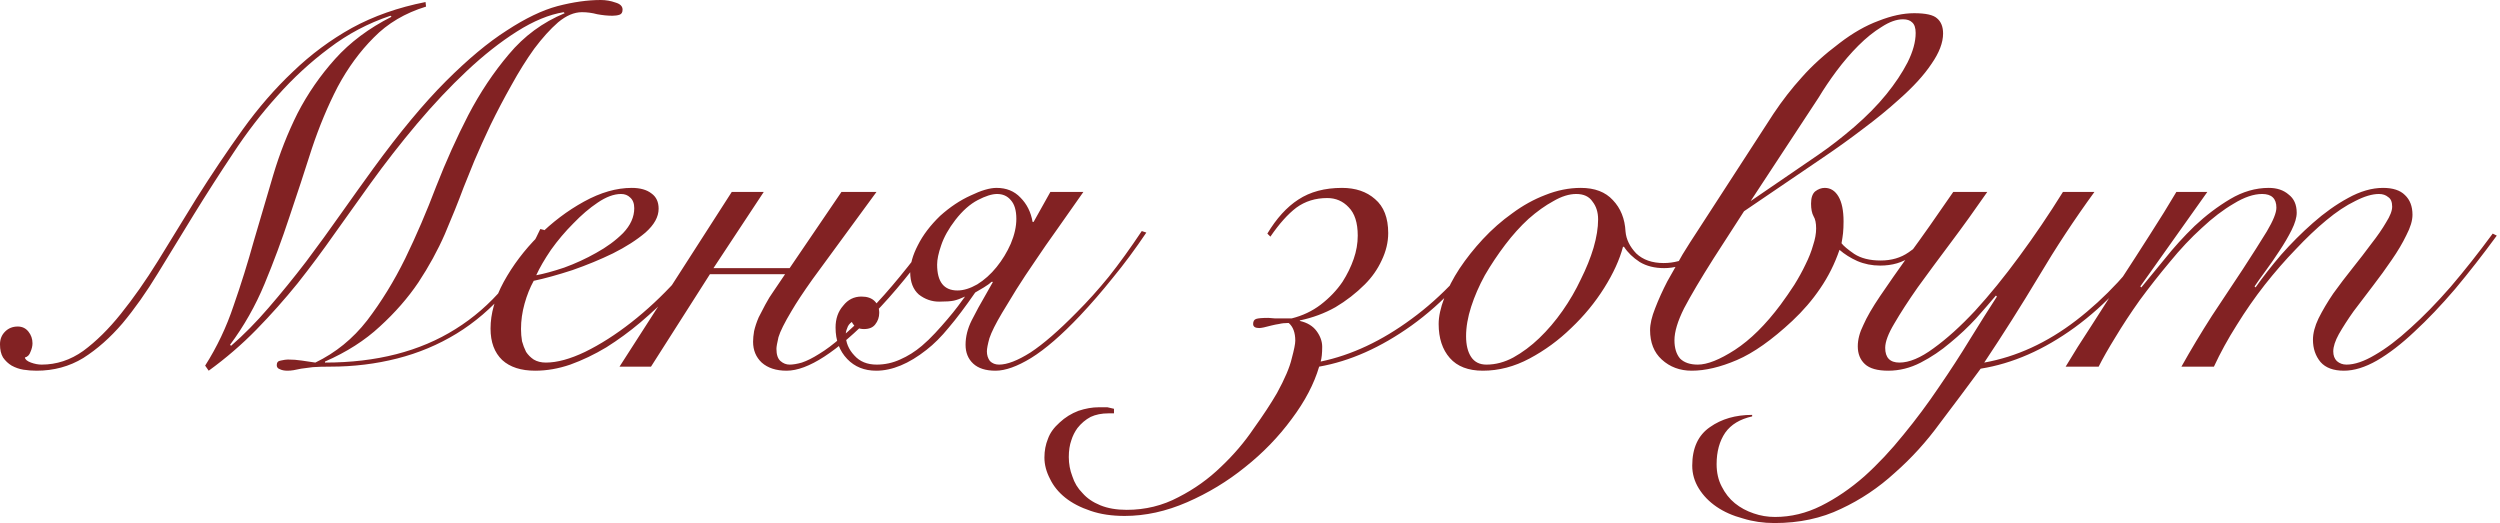 <?xml version="1.0" encoding="UTF-8"?> <svg xmlns="http://www.w3.org/2000/svg" width="320" height="67" viewBox="0 0 320 67" fill="none"><path d="M69.679 29.445C68.335 32.435 66.71 35.035 64.804 37.245C62.897 39.455 60.774 41.275 58.434 42.705C56.094 44.135 53.559 45.196 50.829 45.89C48.099 46.583 45.26 46.93 42.314 46.93C41.404 46.93 40.645 46.951 40.039 46.995C39.432 47.081 38.934 47.146 38.544 47.19C38.154 47.276 37.829 47.341 37.569 47.385C37.309 47.428 37.049 47.45 36.789 47.45C36.399 47.45 36.074 47.385 35.814 47.255C35.554 47.168 35.424 46.995 35.424 46.735C35.424 46.388 35.597 46.193 35.944 46.15C36.334 46.063 36.637 46.02 36.854 46.02C37.46 46.02 38.045 46.063 38.609 46.15C39.172 46.236 39.757 46.323 40.364 46.41C42.964 45.153 45.174 43.355 46.994 41.015C48.814 38.631 50.439 35.988 51.869 33.085C53.299 30.138 54.62 27.061 55.834 23.855C57.09 20.648 58.455 17.615 59.929 14.755C61.445 11.851 63.179 9.251 65.129 6.955C67.079 4.615 69.462 2.86 72.279 1.69L72.149 1.56C70.285 1.863 68.292 2.686 66.169 4.03C64.045 5.373 61.9 7.063 59.734 9.1C57.61 11.093 55.487 13.346 53.364 15.86C51.284 18.33 49.29 20.886 47.384 23.53C45.91 25.61 44.394 27.733 42.834 29.9C41.317 32.066 39.735 34.19 38.089 36.27C36.442 38.306 34.687 40.278 32.824 42.185C30.96 44.091 28.924 45.846 26.714 47.45L26.259 46.8C27.775 44.416 28.989 41.86 29.899 39.13C30.852 36.4 31.719 33.626 32.499 30.81C33.322 27.993 34.145 25.198 34.969 22.425C35.792 19.651 36.832 17.008 38.089 14.495C39.389 11.981 40.992 9.663 42.899 7.54C44.805 5.416 47.21 3.618 50.114 2.145L49.984 2.015C47.124 2.968 44.502 4.355 42.119 6.175C39.735 7.951 37.525 9.988 35.489 12.285C33.452 14.538 31.567 16.986 29.834 19.63C28.1 22.23 26.432 24.83 24.829 27.43C23.225 30.03 21.687 32.543 20.214 34.97C18.74 37.396 17.224 39.541 15.664 41.405C14.104 43.225 12.435 44.698 10.659 45.825C8.882 46.908 6.889 47.45 4.679 47.45C4.115 47.45 3.552 47.406 2.989 47.32C2.469 47.233 1.97 47.06 1.494 46.8C1.06 46.54 0.692 46.193 0.389 45.76C0.129 45.326 -0.001 44.763 -0.001 44.07C-0.001 43.42 0.215 42.878 0.649 42.445C1.082 42.011 1.624 41.795 2.274 41.795C2.837 41.795 3.292 42.011 3.639 42.445C3.985 42.878 4.159 43.376 4.159 43.94C4.159 44.286 4.072 44.655 3.899 45.045C3.769 45.435 3.53 45.673 3.184 45.76C3.227 46.02 3.487 46.236 3.964 46.41C4.44 46.583 4.895 46.67 5.329 46.67C7.235 46.67 9.012 46.085 10.659 44.915C12.305 43.701 13.909 42.12 15.469 40.17C17.072 38.176 18.654 35.923 20.214 33.41C21.774 30.853 23.399 28.21 25.089 25.48C27.082 22.316 29.075 19.348 31.069 16.575C33.062 13.801 35.207 11.331 37.504 9.165C39.8 6.955 42.314 5.091 45.044 3.575C47.817 2.058 50.959 0.953 54.469 0.26L54.534 0.845C51.847 1.668 49.615 2.99 47.839 4.81C46.062 6.586 44.524 8.688 43.224 11.115C41.967 13.541 40.862 16.185 39.909 19.045C38.999 21.905 38.045 24.808 37.049 27.755C36.095 30.658 35.034 33.518 33.864 36.335C32.694 39.151 31.22 41.751 29.444 44.135L29.574 44.265C31.177 42.878 32.78 41.253 34.384 39.39C36.03 37.483 37.634 35.511 39.194 33.475C40.754 31.395 42.249 29.336 43.679 27.3C45.152 25.22 46.517 23.313 47.774 21.58C51.154 16.943 54.252 13.216 57.069 10.4C59.885 7.583 62.485 5.416 64.869 3.9C67.252 2.34 69.419 1.3 71.369 0.78C73.362 0.26 75.204 -0 76.894 -0C77.544 -0 78.172 0.108 78.779 0.325C79.385 0.498 79.689 0.801 79.689 1.235C79.689 1.581 79.559 1.798 79.299 1.885C79.039 1.971 78.735 2.015 78.389 2.015C77.782 2.015 77.132 1.95 76.439 1.82C75.789 1.646 75.139 1.56 74.489 1.56C73.492 1.56 72.474 1.993 71.434 2.86C70.437 3.726 69.419 4.853 68.379 6.24C67.382 7.626 66.407 9.186 65.454 10.92C64.5 12.61 63.612 14.3 62.789 15.99C62.009 17.636 61.315 19.175 60.709 20.605C60.145 22.035 59.69 23.161 59.344 23.985C58.65 25.848 57.849 27.841 56.939 29.965C56.029 32.045 54.902 34.103 53.559 36.14C52.215 38.133 50.569 40.018 48.619 41.795C46.712 43.571 44.372 45.066 41.599 46.28V46.41C48.185 46.41 53.754 44.98 58.304 42.12C62.897 39.26 66.515 34.991 69.159 29.315L69.679 29.445ZM81.184 26.65C81.184 26.043 81.01 25.588 80.664 25.285C80.36 24.981 79.97 24.83 79.494 24.83C78.584 24.83 77.587 25.198 76.504 25.935C75.464 26.628 74.424 27.516 73.384 28.6C72.344 29.64 71.39 30.766 70.524 31.98C69.7 33.193 69.072 34.276 68.639 35.23C69.592 35.056 70.784 34.731 72.214 34.255C73.644 33.735 75.009 33.106 76.309 32.37C77.652 31.633 78.8 30.788 79.754 29.835C80.707 28.838 81.184 27.776 81.184 26.65ZM91.714 30.095C91.064 31.178 90.24 32.37 89.244 33.67C88.29 34.97 87.185 36.27 85.929 37.57C84.715 38.826 83.394 40.061 81.964 41.275C80.577 42.445 79.125 43.506 77.609 44.46C76.092 45.37 74.554 46.106 72.994 46.67C71.477 47.19 69.982 47.45 68.509 47.45C66.689 47.45 65.28 46.995 64.284 46.085C63.287 45.131 62.789 43.788 62.789 42.055C62.789 40.148 63.352 38.155 64.479 36.075C65.649 33.951 67.122 32.001 68.899 30.225C70.675 28.448 72.625 26.975 74.749 25.805C76.872 24.635 78.909 24.05 80.859 24.05C81.942 24.05 82.787 24.288 83.394 24.765C84 25.198 84.304 25.848 84.304 26.715C84.304 27.755 83.74 28.773 82.614 29.77C81.487 30.723 80.1 31.611 78.454 32.435C76.85 33.215 75.117 33.93 73.254 34.58C71.39 35.186 69.744 35.641 68.314 35.945C67.837 36.811 67.447 37.786 67.144 38.87C66.84 39.953 66.689 41.036 66.689 42.12C66.689 42.64 66.732 43.16 66.819 43.68C66.949 44.156 67.122 44.611 67.339 45.045C67.599 45.435 67.924 45.76 68.314 46.02C68.747 46.28 69.267 46.41 69.874 46.41C71.304 46.41 72.972 45.955 74.879 45.045C76.829 44.091 78.8 42.835 80.794 41.275C82.787 39.715 84.694 37.938 86.514 35.945C88.334 33.951 89.894 31.893 91.194 29.77L91.714 30.095ZM93.664 24.57H97.759L91.324 34.32H101.074L107.704 24.57H112.189L103.999 35.75C102.829 37.396 101.941 38.74 101.334 39.78C100.424 41.296 99.861 42.423 99.644 43.16C99.471 43.896 99.384 44.395 99.384 44.655C99.384 45.391 99.557 45.911 99.904 46.215C100.251 46.518 100.641 46.67 101.074 46.67C101.507 46.67 102.027 46.583 102.634 46.41C103.284 46.193 104.021 45.825 104.844 45.305C105.711 44.785 106.664 44.07 107.704 43.16C108.787 42.25 110.022 41.08 111.409 39.65C113.706 37.31 116.414 34.016 119.534 29.77L120.184 29.965C117.151 34.211 114.356 37.635 111.799 40.235C107.119 45.045 103.414 47.45 100.684 47.45C99.341 47.45 98.279 47.103 97.499 46.41C96.762 45.716 96.394 44.828 96.394 43.745C96.394 43.355 96.437 42.9 96.524 42.38C96.654 41.816 96.849 41.231 97.109 40.625C97.326 40.191 97.607 39.65 97.954 39C98.301 38.35 98.647 37.786 98.994 37.31L100.489 35.1H90.869L83.329 46.93H79.299L93.664 24.57ZM138.672 24.57C137.415 26.346 136.289 27.95 135.292 29.38C134.295 30.766 133.364 32.11 132.497 33.41C131.63 34.666 130.829 35.88 130.092 37.05C129.399 38.176 128.792 39.173 128.272 40.04C127.449 41.426 126.907 42.51 126.647 43.29C126.43 44.07 126.322 44.633 126.322 44.98C126.322 45.456 126.452 45.868 126.712 46.215C127.015 46.518 127.405 46.67 127.882 46.67C128.922 46.67 130.265 46.15 131.912 45.11C133.559 44.026 135.53 42.315 137.827 39.975C139.214 38.588 140.579 37.071 141.922 35.425C143.265 33.735 144.674 31.785 146.147 29.575L146.732 29.77C145.302 31.893 143.872 33.821 142.442 35.555C141.055 37.288 139.647 38.913 138.217 40.43C135.877 42.9 133.797 44.698 131.977 45.825C130.2 46.908 128.684 47.45 127.427 47.45C126.17 47.45 125.217 47.146 124.567 46.54C123.917 45.933 123.592 45.131 123.592 44.135C123.592 43.095 123.852 42.055 124.372 41.015C124.892 39.975 125.52 38.826 126.257 37.57L127.102 36.075H126.907C126.69 36.291 126.365 36.53 125.932 36.79C125.542 37.006 125.174 37.223 124.827 37.44C123.57 39.26 122.444 40.755 121.447 41.925C120.494 43.095 119.54 44.048 118.587 44.785C116.334 46.561 114.189 47.45 112.152 47.45C110.635 47.45 109.4 46.951 108.447 45.955C107.45 44.915 106.952 43.571 106.952 41.925C106.952 40.798 107.277 39.866 107.927 39.13C108.534 38.35 109.314 37.96 110.267 37.96C111.004 37.96 111.567 38.155 111.957 38.545C112.347 38.935 112.542 39.433 112.542 40.04C112.542 40.603 112.369 41.101 112.022 41.535C111.719 41.925 111.242 42.12 110.592 42.12C110.245 42.12 109.942 42.055 109.682 41.925C109.422 41.795 109.205 41.556 109.032 41.21C108.729 41.426 108.534 41.686 108.447 41.99C108.317 42.293 108.252 42.575 108.252 42.835C108.252 43.831 108.62 44.72 109.357 45.5C110.05 46.28 111.004 46.67 112.217 46.67C113.257 46.67 114.254 46.453 115.207 46.02C116.204 45.586 117.135 45.001 118.002 44.265C118.565 43.788 119.129 43.246 119.692 42.64C120.255 42.033 120.775 41.448 121.252 40.885C121.772 40.278 122.227 39.715 122.617 39.195C123.007 38.675 123.31 38.263 123.527 37.96C122.964 38.22 122.487 38.393 122.097 38.48C121.707 38.566 121.079 38.61 120.212 38.61C119.259 38.61 118.392 38.306 117.612 37.7C116.875 37.05 116.507 36.096 116.507 34.84C116.507 33.8 116.832 32.651 117.482 31.395C118.132 30.095 119.085 28.838 120.342 27.625C121.599 26.498 122.899 25.631 124.242 25.025C125.585 24.375 126.69 24.05 127.557 24.05C128.814 24.05 129.832 24.461 130.612 25.285C131.435 26.108 131.955 27.148 132.172 28.405H132.302L134.447 24.57H138.672ZM130.092 28.015C130.092 26.931 129.854 26.13 129.377 25.61C128.944 25.09 128.359 24.83 127.622 24.83C126.972 24.83 126.149 25.09 125.152 25.61C124.155 26.13 123.202 26.975 122.292 28.145C121.425 29.271 120.819 30.355 120.472 31.395C120.125 32.391 119.952 33.215 119.952 33.865C119.952 36.075 120.819 37.18 122.552 37.18C123.332 37.18 124.177 36.92 125.087 36.4C125.997 35.836 126.82 35.1 127.557 34.19C128.294 33.28 128.9 32.283 129.377 31.2C129.854 30.073 130.092 29.011 130.092 28.015ZM191.666 29.9C188.33 34.883 184.668 38.805 180.681 41.665C176.738 44.481 172.795 46.236 168.851 46.93C168.201 49.14 167.031 51.371 165.341 53.625C163.651 55.921 161.658 57.98 159.361 59.8C157.108 61.62 154.638 63.115 151.951 64.285C149.265 65.455 146.6 66.04 143.956 66.04C142.31 66.04 140.858 65.823 139.601 65.39C138.301 64.956 137.218 64.393 136.351 63.7C135.485 63.006 134.835 62.205 134.401 61.295C133.925 60.385 133.686 59.475 133.686 58.565C133.686 57.698 133.838 56.896 134.141 56.16C134.401 55.423 134.9 54.73 135.636 54.08C136.33 53.43 137.131 52.931 138.041 52.585C138.951 52.281 139.818 52.13 140.641 52.13C141.118 52.13 141.486 52.13 141.746 52.13C141.963 52.173 142.245 52.238 142.591 52.325V52.91H141.876C141.01 52.91 140.251 53.061 139.601 53.365C138.951 53.711 138.388 54.188 137.911 54.795C137.565 55.271 137.305 55.791 137.131 56.355C136.915 56.961 136.806 57.676 136.806 58.5C136.806 59.366 136.958 60.19 137.261 60.97C137.521 61.793 137.955 62.508 138.561 63.115C139.125 63.765 139.883 64.285 140.836 64.675C141.79 65.065 142.916 65.26 144.216 65.26C146.6 65.26 148.81 64.718 150.846 63.635C152.883 62.595 154.703 61.295 156.306 59.735C157.91 58.218 159.296 56.593 160.466 54.86C161.68 53.17 162.676 51.653 163.456 50.31C164.453 48.49 165.081 47.016 165.341 45.89C165.645 44.763 165.796 44.005 165.796 43.615C165.796 42.575 165.515 41.816 164.951 41.34C164.475 41.34 164.063 41.383 163.716 41.47C163.413 41.513 163.088 41.578 162.741 41.665C161.961 41.881 161.441 41.99 161.181 41.99C160.661 41.99 160.401 41.816 160.401 41.47C160.401 41.123 160.531 40.906 160.791 40.82C161.051 40.733 161.571 40.69 162.351 40.69C162.481 40.69 162.763 40.711 163.196 40.755C163.673 40.755 164.388 40.755 165.341 40.755C166.728 40.408 167.963 39.823 169.046 39C170.173 38.133 171.105 37.158 171.841 36.075C172.448 35.121 172.925 34.146 173.271 33.15C173.618 32.153 173.791 31.156 173.791 30.16C173.791 28.513 173.401 27.3 172.621 26.52C171.885 25.74 170.975 25.35 169.891 25.35C168.375 25.35 167.053 25.761 165.926 26.585C164.843 27.408 163.738 28.643 162.611 30.29L162.221 29.9C163.391 27.95 164.713 26.498 166.186 25.545C167.703 24.548 169.566 24.05 171.776 24.05C173.51 24.05 174.918 24.526 176.001 25.48C177.128 26.433 177.691 27.885 177.691 29.835C177.691 31.005 177.41 32.175 176.846 33.345C176.326 34.471 175.611 35.49 174.701 36.4C173.575 37.526 172.318 38.501 170.931 39.325C169.545 40.105 168.028 40.668 166.381 41.015V41.08C167.335 41.296 168.05 41.73 168.526 42.38C169.003 43.03 169.241 43.701 169.241 44.395C169.241 45.218 169.176 45.846 169.046 46.28C172.99 45.456 176.868 43.636 180.681 40.82C184.538 38.003 188.07 34.233 191.276 29.51L191.666 29.9ZM220.353 30.485C219.313 31.655 218.143 32.586 216.843 33.28C215.543 33.973 214.265 34.32 213.008 34.32C211.795 34.32 210.755 34.06 209.888 33.54C209.021 32.976 208.35 32.326 207.873 31.59H207.743C207.31 33.236 206.508 34.991 205.338 36.855C204.168 38.718 202.76 40.43 201.113 41.99C199.51 43.55 197.733 44.85 195.783 45.89C193.833 46.93 191.84 47.45 189.803 47.45C187.94 47.45 186.531 46.908 185.578 45.825C184.625 44.741 184.148 43.29 184.148 41.47C184.148 40.516 184.386 39.411 184.863 38.155C185.34 36.898 185.99 35.641 186.813 34.385C187.68 33.085 188.676 31.828 189.803 30.615C190.973 29.358 192.23 28.253 193.573 27.3C194.916 26.303 196.325 25.523 197.798 24.96C199.315 24.353 200.831 24.05 202.348 24.05C204.125 24.05 205.49 24.57 206.443 25.61C207.44 26.65 207.981 27.993 208.068 29.64C208.155 30.636 208.61 31.568 209.433 32.435C210.3 33.258 211.47 33.67 212.943 33.67C214.243 33.67 215.456 33.345 216.583 32.695C217.753 32.045 218.837 31.2 219.833 30.16L220.353 30.485ZM187.658 43.03C187.658 44.156 187.875 45.045 188.308 45.695C188.741 46.345 189.391 46.67 190.258 46.67C191.428 46.67 192.576 46.366 193.703 45.76C194.873 45.11 195.978 44.286 197.018 43.29C198.101 42.25 199.098 41.08 200.008 39.78C200.918 38.48 201.698 37.136 202.348 35.75C203.041 34.363 203.583 33.02 203.973 31.72C204.363 30.376 204.558 29.163 204.558 28.08C204.558 27.17 204.32 26.411 203.843 25.805C203.41 25.155 202.716 24.83 201.763 24.83C200.853 24.83 199.878 25.133 198.838 25.74C197.798 26.303 196.736 27.061 195.653 28.015C194.613 28.968 193.616 30.073 192.663 31.33C191.71 32.586 190.843 33.886 190.063 35.23C189.326 36.573 188.741 37.916 188.308 39.26C187.875 40.603 187.658 41.86 187.658 43.03ZM219.335 33.085C217.688 35.685 216.432 37.808 215.565 39.455C214.742 41.101 214.33 42.466 214.33 43.55C214.33 44.546 214.568 45.326 215.045 45.89C215.565 46.41 216.323 46.67 217.32 46.67C218.533 46.67 220.115 46.041 222.065 44.785C224.058 43.485 226.008 41.556 227.915 39C228.522 38.176 229.107 37.331 229.67 36.465C230.233 35.555 230.71 34.688 231.1 33.865C231.533 32.998 231.858 32.175 232.075 31.395C232.335 30.615 232.465 29.9 232.465 29.25C232.465 28.556 232.357 28.036 232.14 27.69C231.923 27.3 231.815 26.758 231.815 26.065C231.815 25.328 231.988 24.808 232.335 24.505C232.725 24.201 233.137 24.05 233.57 24.05C234.307 24.05 234.892 24.418 235.325 25.155C235.758 25.891 235.975 26.953 235.975 28.34C235.975 28.903 235.953 29.401 235.91 29.835C235.867 30.225 235.802 30.658 235.715 31.135C235.975 31.481 236.517 31.936 237.34 32.5C238.207 33.063 239.333 33.345 240.72 33.345C242.107 33.345 243.298 32.998 244.295 32.305C245.335 31.611 246.202 30.831 246.895 29.965L247.35 30.42C246.613 31.243 245.703 32.045 244.62 32.825C243.537 33.605 242.215 33.995 240.655 33.995C239.615 33.995 238.64 33.8 237.73 33.41C236.863 33.02 236.105 32.543 235.455 31.98C234.848 33.756 234.025 35.403 232.985 36.92C231.988 38.393 230.797 39.78 229.41 41.08C226.81 43.506 224.448 45.175 222.325 46.085C220.202 46.995 218.273 47.45 216.54 47.45C215.023 47.45 213.745 46.973 212.705 46.02C211.708 45.11 211.21 43.853 211.21 42.25C211.21 41.47 211.427 40.538 211.86 39.455C212.293 38.328 212.813 37.18 213.42 36.01C214.07 34.84 214.72 33.691 215.37 32.565C216.063 31.438 216.67 30.485 217.19 29.705L227.005 14.56C228.132 12.87 229.345 11.31 230.645 9.88C231.945 8.406 233.548 6.955 235.455 5.525C237.145 4.225 238.813 3.271 240.46 2.665C242.107 2.015 243.623 1.69 245.01 1.69C246.483 1.69 247.458 1.906 247.935 2.34C248.455 2.773 248.715 3.423 248.715 4.29C248.715 5.46 248.217 6.76 247.22 8.19C246.267 9.62 244.88 11.136 243.06 12.74C241.673 13.996 240.135 15.253 238.445 16.51C236.798 17.766 235.108 18.98 233.375 20.15L223.235 27.04L219.335 33.085ZM232.725 19.825C234.242 18.785 235.78 17.593 237.34 16.25C238.943 14.863 240.308 13.476 241.435 12.09C242.562 10.703 243.472 9.338 244.165 7.995C244.858 6.608 245.205 5.351 245.205 4.225C245.205 3.575 245.053 3.12 244.75 2.86C244.49 2.6 244.1 2.47 243.58 2.47C242.757 2.47 241.847 2.795 240.85 3.445C239.853 4.051 238.857 4.853 237.86 5.85C236.907 6.803 235.975 7.886 235.065 9.1C234.198 10.27 233.44 11.396 232.79 12.48L224.08 25.74L232.725 19.825ZM254.371 24.57C252.811 26.823 251.251 28.99 249.691 31.07C248.131 33.15 246.723 35.056 245.466 36.79C244.253 38.523 243.256 40.061 242.476 41.405C241.696 42.705 241.306 43.745 241.306 44.525C241.306 45.781 241.913 46.41 243.126 46.41C244.383 46.41 245.834 45.803 247.481 44.59C249.171 43.376 250.948 41.773 252.811 39.78C254.674 37.743 256.559 35.425 258.466 32.825C260.416 30.181 262.279 27.43 264.056 24.57H268.086C265.529 28.08 263.146 31.698 260.936 35.425C258.726 39.108 256.408 42.77 253.981 46.41C258.098 45.673 262.019 43.875 265.746 41.015C269.516 38.111 272.853 34.515 275.756 30.225L276.211 30.42C273.091 35.186 269.538 39.021 265.551 41.925C261.608 44.785 257.599 46.54 253.526 47.19C251.836 49.486 250.103 51.805 248.326 54.145C246.593 56.528 244.664 58.651 242.541 60.515C240.461 62.421 238.164 63.96 235.651 65.13C233.138 66.343 230.299 66.95 227.136 66.95C225.706 66.95 224.363 66.755 223.106 66.365C221.806 66.018 220.679 65.52 219.726 64.87C218.773 64.22 218.014 63.44 217.451 62.53C216.888 61.62 216.606 60.645 216.606 59.605C216.606 57.351 217.364 55.705 218.881 54.665C220.354 53.625 222.153 53.105 224.276 53.105V53.3C222.716 53.646 221.568 54.34 220.831 55.38C220.094 56.463 219.726 57.806 219.726 59.41C219.726 60.493 219.943 61.446 220.376 62.27C220.809 63.136 221.373 63.851 222.066 64.415C222.759 64.978 223.561 65.411 224.471 65.715C225.338 66.018 226.248 66.17 227.201 66.17C229.238 66.17 231.209 65.693 233.116 64.74C235.023 63.786 236.864 62.53 238.641 60.97C240.374 59.41 242.043 57.633 243.646 55.64C245.249 53.69 246.766 51.653 248.196 49.53C249.626 47.45 250.948 45.413 252.161 43.42C253.418 41.383 254.566 39.563 255.606 37.96L255.476 37.83C254.783 38.653 253.938 39.628 252.941 40.755C251.944 41.838 250.839 42.878 249.626 43.875C248.456 44.871 247.199 45.716 245.856 46.41C244.513 47.103 243.126 47.45 241.696 47.45C240.309 47.45 239.313 47.168 238.706 46.605C238.099 46.041 237.796 45.283 237.796 44.33C237.796 43.463 238.034 42.553 238.511 41.6C238.944 40.603 239.659 39.368 240.656 37.895C241.653 36.421 242.909 34.623 244.426 32.5C245.986 30.376 247.849 27.733 250.016 24.57H254.371ZM264.403 46.93C265.356 45.326 266.461 43.571 267.718 41.665C268.931 39.758 270.166 37.83 271.423 35.88C272.723 33.886 273.98 31.936 275.193 30.03C276.45 28.08 277.576 26.26 278.573 24.57H282.538L273.958 36.66L274.088 36.79C274.911 35.793 275.908 34.58 277.078 33.15C278.248 31.676 279.526 30.268 280.913 28.925C282.343 27.581 283.86 26.433 285.463 25.48C287.066 24.526 288.713 24.05 290.403 24.05C291.443 24.05 292.288 24.331 292.938 24.895C293.631 25.415 293.978 26.195 293.978 27.235C293.978 27.841 293.761 28.578 293.328 29.445C292.895 30.311 292.375 31.2 291.768 32.11C291.205 32.976 290.62 33.821 290.013 34.645C289.406 35.468 288.93 36.14 288.583 36.66L288.713 36.79C289.623 35.49 290.706 34.103 291.963 32.63C293.263 31.156 294.628 29.791 296.058 28.535C297.531 27.235 299.026 26.173 300.543 25.35C302.103 24.483 303.598 24.05 305.028 24.05C306.285 24.05 307.216 24.353 307.823 24.96C308.473 25.566 308.798 26.411 308.798 27.495C308.798 28.231 308.538 29.098 308.018 30.095C307.541 31.091 306.913 32.153 306.133 33.28C305.396 34.363 304.595 35.468 303.728 36.595C302.861 37.721 302.038 38.805 301.258 39.845C300.521 40.885 299.893 41.86 299.373 42.77C298.896 43.636 298.658 44.373 298.658 44.98C298.658 45.5 298.81 45.911 299.113 46.215C299.46 46.518 299.871 46.67 300.348 46.67C301.388 46.67 302.601 46.258 303.988 45.435C305.418 44.611 306.935 43.463 308.538 41.99C310.185 40.516 311.896 38.761 313.673 36.725C315.45 34.645 317.248 32.37 319.068 29.9L319.588 30.16C317.811 32.586 316.035 34.861 314.258 36.985C312.481 39.065 310.748 40.885 309.058 42.445C307.411 44.005 305.808 45.24 304.248 46.15C302.731 47.016 301.323 47.45 300.023 47.45C298.68 47.45 297.683 47.081 297.033 46.345C296.383 45.565 296.058 44.611 296.058 43.485C296.058 42.661 296.296 41.751 296.773 40.755C297.293 39.715 297.921 38.653 298.658 37.57C299.438 36.486 300.261 35.403 301.128 34.32C301.995 33.236 302.796 32.196 303.533 31.2C304.313 30.203 304.941 29.293 305.418 28.47C305.938 27.646 306.198 26.975 306.198 26.455C306.198 25.848 306.025 25.436 305.678 25.22C305.375 24.96 304.985 24.83 304.508 24.83C303.641 24.83 302.623 25.133 301.453 25.74C300.283 26.303 299.048 27.126 297.748 28.21C296.491 29.25 295.191 30.485 293.848 31.915C292.505 33.301 291.183 34.818 289.883 36.465C288.626 38.068 287.435 39.78 286.308 41.6C285.181 43.376 284.206 45.153 283.383 46.93H279.223C280.436 44.763 281.736 42.596 283.123 40.43C284.553 38.263 285.875 36.27 287.088 34.45C288.301 32.586 289.32 30.983 290.143 29.64C290.966 28.253 291.378 27.235 291.378 26.585C291.378 25.415 290.771 24.83 289.558 24.83C288.475 24.83 287.261 25.241 285.918 26.065C284.575 26.845 283.21 27.885 281.823 29.185C280.436 30.441 279.071 31.893 277.728 33.54C276.385 35.143 275.106 36.768 273.893 38.415C272.723 40.061 271.683 41.643 270.773 43.16C269.863 44.633 269.148 45.89 268.628 46.93H264.403Z" fill="#822223"></path></svg> 
